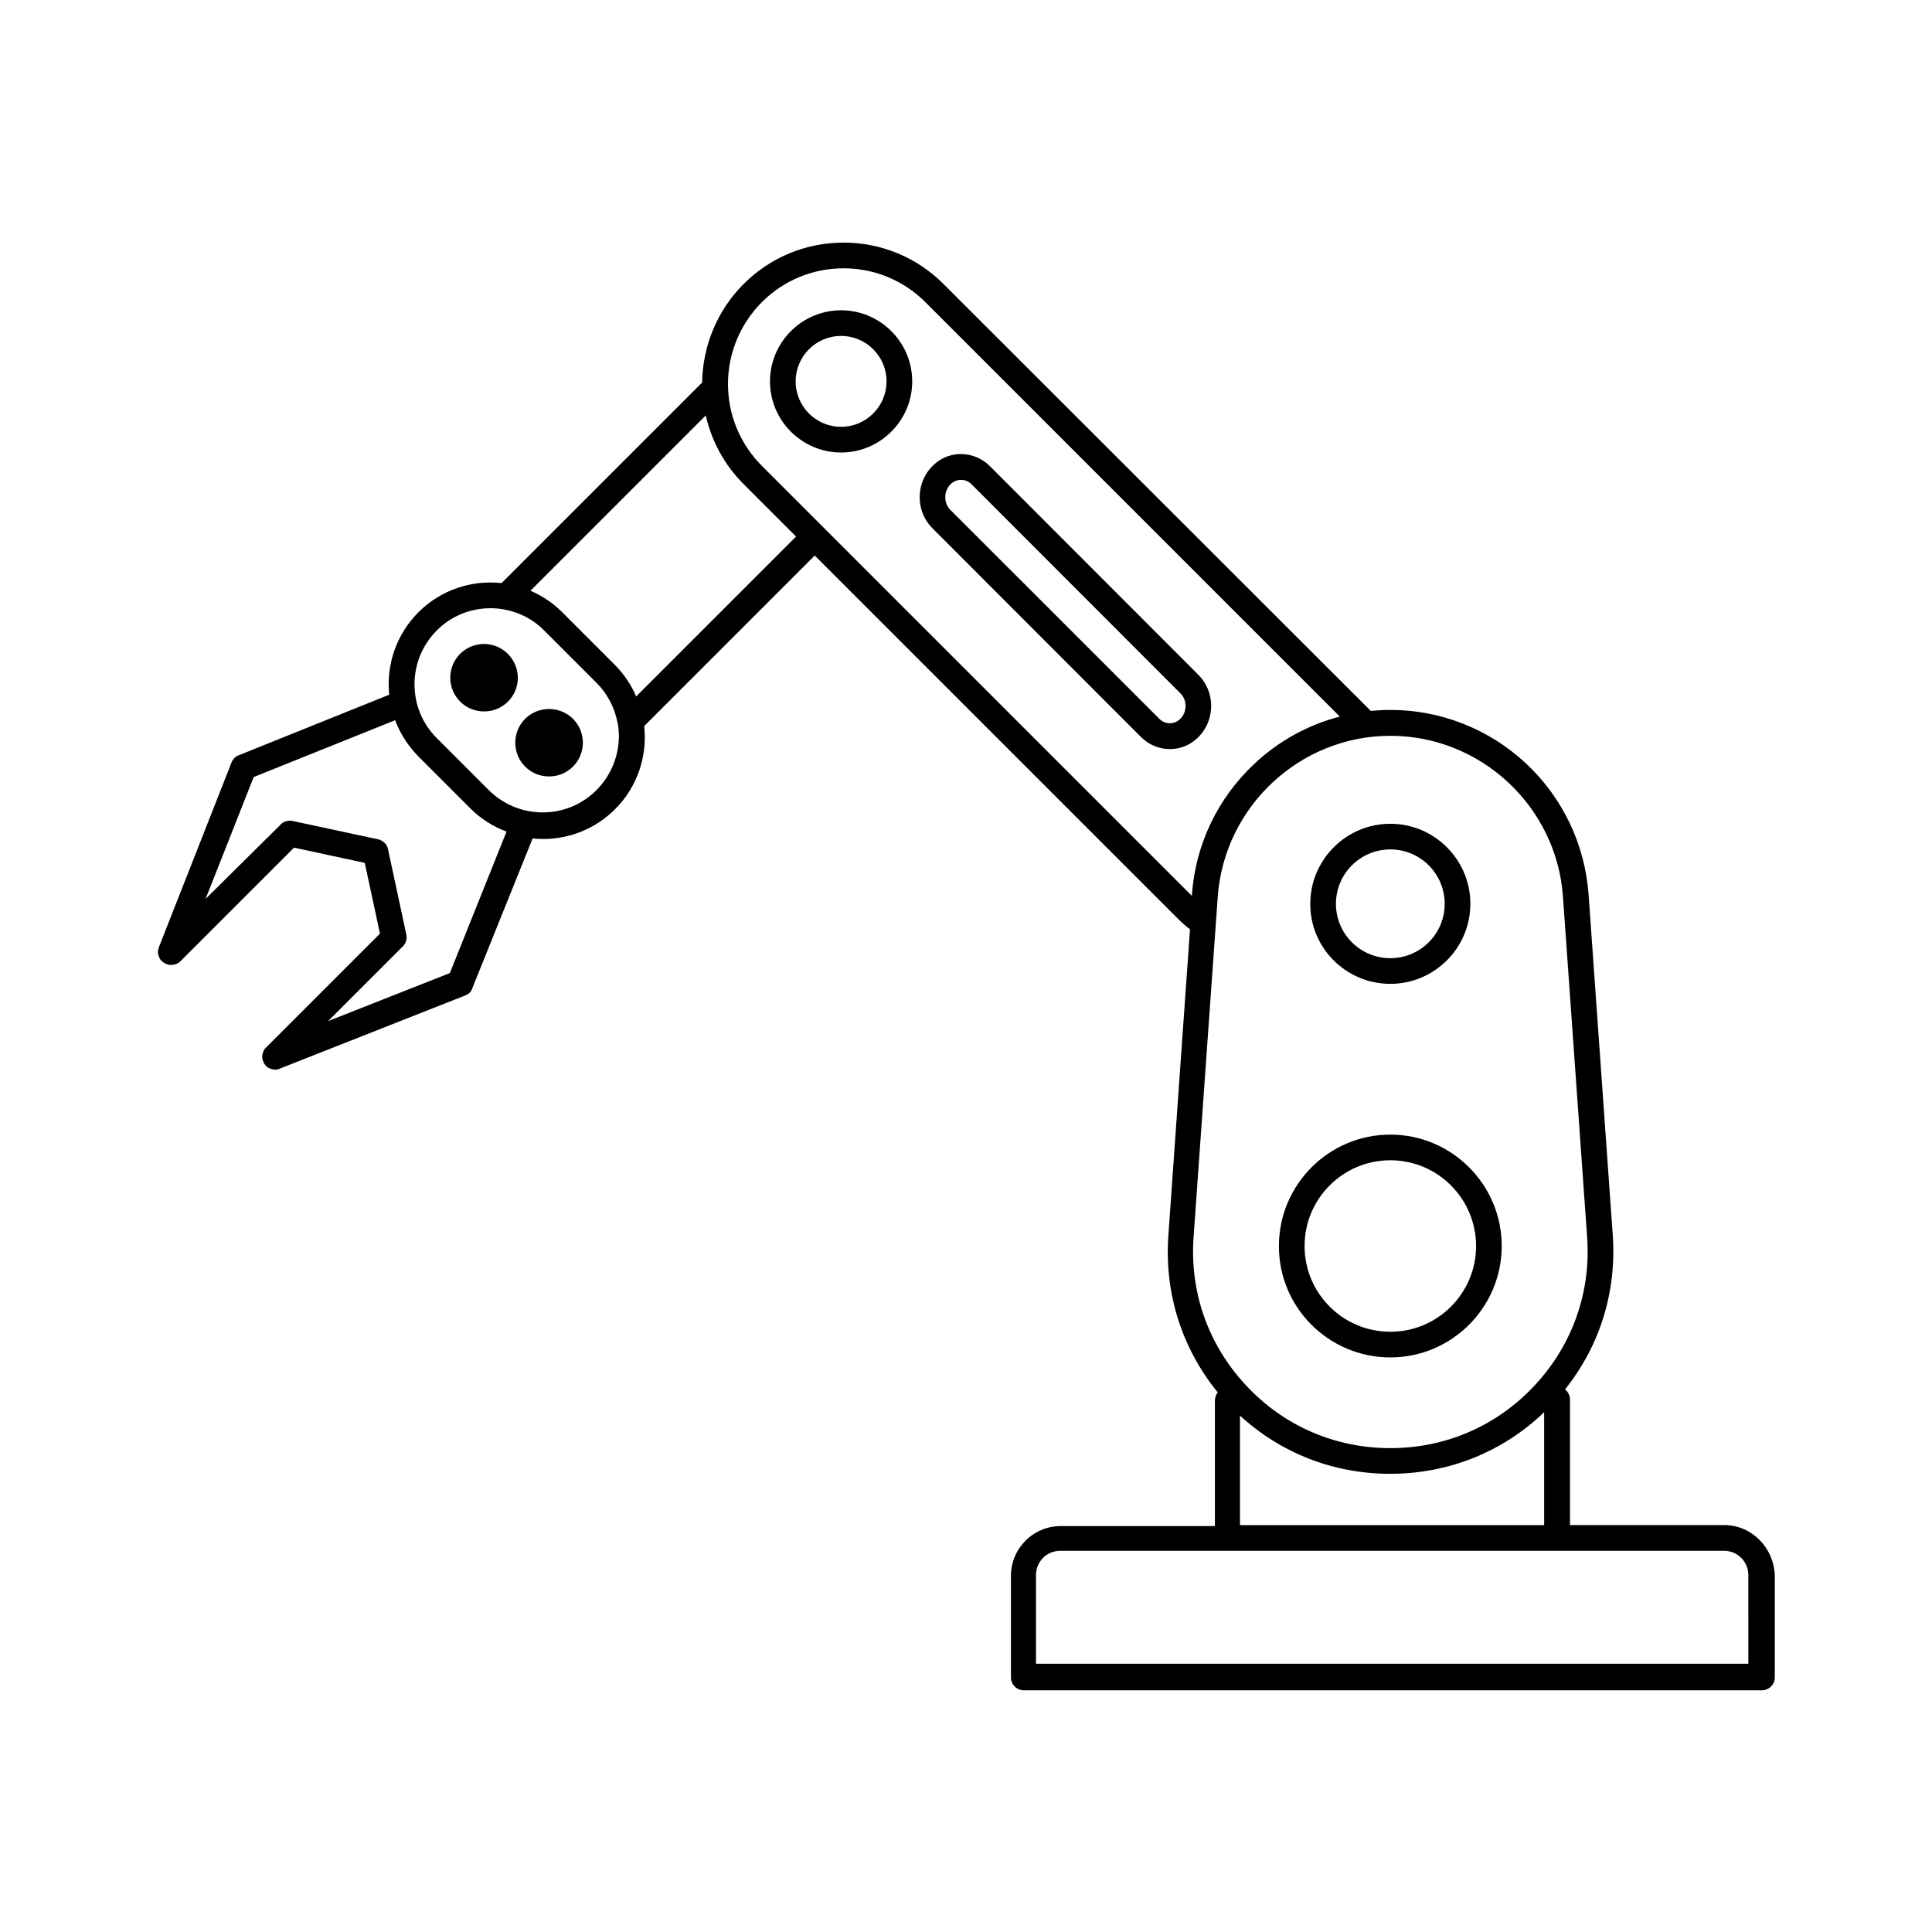 <?xml version="1.0" encoding="UTF-8"?>
<!-- Uploaded to: SVG Find, www.svgrepo.com, Generator: SVG Find Mixer Tools -->
<svg fill="#000000" width="800px" height="800px" version="1.1" viewBox="144 144 512 512" xmlns="http://www.w3.org/2000/svg">
 <g>
  <path d="m512.45 404.73c11.688 0 21.211-9.523 21.211-21.211s-9.523-21.211-21.211-21.211-21.211 9.523-21.211 21.211c-0.051 11.688 9.473 21.211 21.211 21.211zm0-35.621c7.961 0 14.41 6.449 14.41 14.41 0 7.961-6.449 14.41-14.41 14.41-7.961 0-14.41-6.449-14.41-14.41 0-7.961 6.449-14.41 14.41-14.41z"/>
  <path d="m366.9 226.23c-10.379 0-18.844 8.465-18.844 18.844s8.465 18.844 18.844 18.844c10.379 0 18.844-8.465 18.844-18.844s-8.465-18.844-18.844-18.844zm0 30.883c-6.648 0-12.043-5.391-12.043-12.043 0-6.648 5.391-12.043 12.043-12.043 6.648 0 12.043 5.391 12.043 12.043-0.004 6.652-5.441 12.043-12.043 12.043z"/>
  <path d="m512.45 503.73c16.273 0 29.523-13.25 29.523-29.523 0-16.273-13.25-29.523-29.523-29.523-16.273 0-29.523 13.25-29.523 29.523-0.051 16.273 13.199 29.523 29.523 29.523zm0-52.246c12.543 0 22.723 10.176 22.723 22.723 0 12.543-10.176 22.723-22.723 22.723-12.543 0-22.723-10.176-22.723-22.723 0-12.547 10.176-22.723 22.723-22.723z"/>
  <path d="m600.92 548.17h-40.859v-33.25c0-1.109-0.504-2.066-1.309-2.719 9.27-11.586 13.703-25.945 12.645-40.91l-6.398-90.133c-0.957-13.352-6.852-25.746-16.625-34.863-9.773-9.117-22.57-14.156-35.922-14.156-1.762 0-3.477 0.102-5.188 0.25l-113.21-113.11c-7.106-7.106-16.523-10.984-26.5-10.984-9.977 0-19.398 3.879-26.5 10.984-6.953 6.953-10.832 16.324-10.984 26.098l-53.152 53.152c-7.859-0.855-16.02 1.715-22.016 7.707-5.945 5.945-8.566 14.055-7.758 21.867l-39.801 16.02h-0.051c-0.051 0.051-0.102 0.051-0.203 0.102-0.051 0-0.102 0.051-0.152 0.051-0.051 0.051-0.102 0.051-0.152 0.102-0.051 0.051-0.102 0.051-0.152 0.102-0.051 0.051-0.102 0.051-0.152 0.102s-0.102 0.051-0.152 0.102c-0.051 0.051-0.102 0.051-0.102 0.102-0.051 0.051-0.102 0.051-0.102 0.102-0.051 0.051-0.102 0.102-0.102 0.152-0.051 0.051-0.051 0.102-0.102 0.102-0.051 0.051-0.051 0.102-0.102 0.152-0.051 0.051-0.051 0.102-0.102 0.102-0.051 0.051-0.051 0.102-0.102 0.152-0.051 0.051-0.051 0.102-0.102 0.152 0 0.051-0.051 0.102-0.051 0.152-0.051 0.051-0.051 0.102-0.102 0.152v0.051l-19.23 48.906v0.051 0.051c-0.051 0.102-0.051 0.152-0.102 0.25 0 0.051 0 0.102-0.051 0.152 0 0.051-0.051 0.102-0.051 0.203 0 0.051 0 0.102-0.051 0.203v0.152 0.203 0.102 0.203 0.152c0 0.051 0 0.102 0.051 0.203 0 0.051 0 0.102 0.051 0.152 0 0.051 0 0.102 0.051 0.152 0 0.051 0.051 0.102 0.051 0.203 0 0.051 0.051 0.102 0.051 0.102 0 0.051 0.051 0.152 0.051 0.203s0.051 0.051 0.051 0.102c0.051 0.051 0.051 0.102 0.102 0.203 0 0.051 0.051 0.102 0.051 0.102 0.051 0.051 0.051 0.102 0.102 0.152 0.051 0.051 0.051 0.102 0.102 0.152 0.051 0.051 0.051 0.051 0.102 0.102 0.051 0.051 0.102 0.152 0.203 0.203l0.051 0.051c0.102 0.102 0.152 0.152 0.25 0.203 0.051 0.051 0.152 0.102 0.203 0.152l0.051 0.051c0.051 0 0.051 0.051 0.102 0.051 0.051 0.051 0.152 0.102 0.203 0.102h0.051c0.102 0.051 0.203 0.102 0.301 0.152 0.051 0 0.051 0 0.102 0.051 0.051 0.051 0.152 0.051 0.203 0.051 0.051 0 0.102 0.051 0.203 0.051 0.051 0 0.102 0 0.102 0.051 0.203 0.051 0.453 0.051 0.656 0.051h0.051c0.152 0 0.25 0 0.402-0.051h0.102c0.152 0 0.301-0.051 0.453-0.102s0.25-0.102 0.402-0.152c0.051 0 0.051 0 0.102-0.051 0.152-0.051 0.25-0.152 0.402-0.203h0.051c0.102-0.102 0.203-0.152 0.301-0.25 0.051-0.051 0.051-0.051 0.102-0.102l30.18-30.18 18.742 4.031 4.031 18.742-30.383 30.383c-0.051 0.051-0.051 0.051-0.102 0.102-0.051 0.051-0.102 0.102-0.102 0.152-0.051 0.051-0.051 0.102-0.102 0.152 0 0.051-0.051 0.102-0.051 0.102-0.051 0.051-0.051 0.102-0.102 0.203 0 0.051-0.051 0.051-0.051 0.102-0.051 0.051-0.051 0.152-0.051 0.203s-0.051 0.102-0.051 0.102c0 0.051-0.051 0.102-0.051 0.203 0 0.051-0.051 0.102-0.051 0.152s0 0.102-0.051 0.152c0 0.051 0 0.102-0.051 0.203v0.152 0.203 0.102 0.203 0.152c0 0.051 0 0.102 0.051 0.203 0 0.051 0.051 0.102 0.051 0.203 0 0.051 0 0.102 0.051 0.152 0.051 0.102 0.051 0.152 0.102 0.25v0.051c0.051 0.152 0.152 0.301 0.203 0.453 0 0.051 0.051 0.051 0.051 0.102 0.102 0.102 0.152 0.25 0.25 0.352 0 0 0 0.051 0.051 0.051 0.051 0.102 0.152 0.152 0.203 0.25l0.152 0.152c0.102 0.102 0.203 0.152 0.301 0.25h0.051c0.152 0.102 0.25 0.152 0.402 0.203 0.051 0 0.051 0 0.102 0.051 0.152 0.051 0.25 0.102 0.402 0.152 0.152 0.051 0.301 0.051 0.453 0.102h0.102c0.152 0 0.25 0.051 0.402 0.051h0.051c0.203 0 0.402 0 0.656-0.051 0.051 0 0.102 0 0.152-0.051 0.051 0 0.102-0.051 0.152-0.051s0.152-0.051 0.203-0.102c0.051 0 0.051 0 0.102-0.051h0.051l48.918-19.297c0.051 0 0.102-0.051 0.152-0.051s0.051-0.051 0.102-0.051c0.152-0.051 0.25-0.152 0.402-0.203 0.102-0.102 0.25-0.152 0.352-0.25 0.051 0 0.051-0.051 0.102-0.051 0.102-0.102 0.203-0.203 0.301-0.301 0 0 0-0.051 0.051-0.051 0.102-0.102 0.152-0.203 0.25-0.352 0-0.051 0.051-0.051 0.051-0.102 0.102-0.152 0.152-0.25 0.203-0.402v-0.051l16.02-39.801c0.906 0.102 1.863 0.152 2.769 0.152 6.902 0 13.805-2.621 19.094-7.91 5.996-5.996 8.566-14.156 7.707-22.016l45.191-45.191 96.027 96.027c1.059 1.059 2.215 2.117 3.426 3.023l-5.742 81.266c-1.059 15.215 3.578 29.773 13.098 41.465-0.504 0.605-0.754 1.359-0.754 2.168v33.25h-40.859c-7.305 0-13.199 5.945-13.199 13.199v26.902c0 1.863 1.512 3.426 3.426 3.426h195.58c1.863 0 3.426-1.512 3.426-3.426v-26.902c-0.215-7.519-6.16-13.465-13.414-13.465zm-337.7-146.3-32.293 12.746 19.602-19.602c0.957-0.805 1.41-2.066 1.16-3.324l-4.836-22.52c-0.051-0.402-0.203-0.754-0.402-1.109v-0.051c-0.051-0.051-0.102-0.152-0.152-0.203 0-0.051-0.051-0.051-0.051-0.102-0.051-0.051-0.102-0.102-0.152-0.152-0.051-0.051-0.051-0.051-0.102-0.102l-0.102-0.102c-0.051-0.051-0.102-0.102-0.152-0.102-0.051-0.051-0.051-0.051-0.102-0.102-0.051-0.051-0.102-0.102-0.152-0.152-0.051 0-0.051-0.051-0.102-0.051-0.051-0.051-0.152-0.102-0.203-0.152h-0.051c-0.352-0.203-0.707-0.352-1.109-0.402l-22.52-4.836c-1.258-0.25-2.57 0.203-3.324 1.16l-0.203 0.203-19.492 19.305 12.746-32.293 37.484-15.062c1.309 3.477 3.375 6.75 6.144 9.574l13.805 13.805c2.82 2.82 6.098 4.836 9.574 6.144zm38.844-48.469c-3.828 3.828-8.867 5.894-14.258 5.894s-10.43-2.117-14.258-5.894l-13.805-13.805c-3.828-3.828-5.894-8.867-5.894-14.258s2.117-10.43 5.894-14.258c3.828-3.828 8.867-5.894 14.258-5.894 1.16 0 2.316 0.102 3.477 0.301 0.051 0 0.152 0.051 0.203 0.051 3.981 0.707 7.656 2.621 10.578 5.594l13.805 13.805c2.922 2.922 4.836 6.602 5.594 10.629 0 0.051 0 0.102 0.051 0.152 0.203 1.16 0.301 2.316 0.301 3.477-0.051 5.34-2.168 10.379-5.945 14.207zm10.527-24.836c-1.309-3.074-3.223-5.945-5.742-8.465l-13.805-13.805c-2.519-2.519-5.391-4.434-8.465-5.742l46.453-46.453c1.562 6.852 4.988 13.148 10.027 18.188l13.906 13.906zm147.27 52.848-113.96-113.96c-5.289-5.289-8.465-12.293-8.918-19.801-0.555-8.766 2.719-17.383 8.918-23.578 5.793-5.793 13.504-8.969 21.664-8.969 8.16 0 15.871 3.176 21.664 8.969l109.83 109.83c-8.363 2.168-16.121 6.398-22.57 12.445-9.773 9.117-15.719 21.512-16.625 34.863zm0.453 90.387 6.398-90.133c1.715-23.93 21.816-42.672 45.746-42.672 23.98 0 44.082 18.742 45.746 42.672l6.398 90.133c1.059 14.609-3.879 28.617-13.906 39.348-9.977 10.73-23.578 16.625-38.238 16.625-14.66 0-28.266-5.894-38.238-16.625-10.027-10.734-14.965-24.688-13.906-39.348zm92.902 46.449v29.926h-80.609v-29.02c10.883 9.977 24.836 15.418 39.801 15.418 15.418 0 29.773-5.742 40.809-16.324zm54.109 66.656h-188.78v-23.527c0-3.527 2.871-6.398 6.398-6.398h175.98c3.527 0 6.398 2.871 6.398 6.398z"/>
  <path d="m278.58 317.27c-3.477-3.477-9.168-3.477-12.645 0-3.477 3.477-3.477 9.168 0 12.645 1.762 1.762 4.031 2.621 6.348 2.621s4.586-0.855 6.348-2.621c3.473-3.477 3.473-9.117-0.051-12.645z"/>
  <path d="m283.16 334.5c-3.477 3.477-3.477 9.168 0 12.645 1.762 1.762 4.031 2.621 6.348 2.621 2.316 0 4.586-0.855 6.348-2.621 3.477-3.477 3.477-9.168 0-12.645-3.523-3.477-9.219-3.477-12.695 0z"/>
  <path d="m406.35 267.55c-2.117-2.117-4.938-3.273-7.91-3.223s-5.742 1.359-7.758 3.629c-4.082 4.535-3.93 11.688 0.402 16.02l55.266 55.316c2.066 2.066 4.785 3.223 7.656 3.223h0.25c2.973-0.051 5.742-1.359 7.758-3.629 4.082-4.535 3.93-11.688-0.402-16.02zm50.633 66.754c-0.754 0.855-1.812 1.359-2.871 1.359-1.109 0.051-2.117-0.402-2.922-1.211l-55.32-55.316c-1.762-1.762-1.812-4.785-0.152-6.602 0.754-0.855 1.812-1.359 2.871-1.359h0.102c1.059 0 2.066 0.402 2.82 1.211l55.27 55.316c1.812 1.715 1.863 4.738 0.203 6.602z"/>
 </g>
</svg>